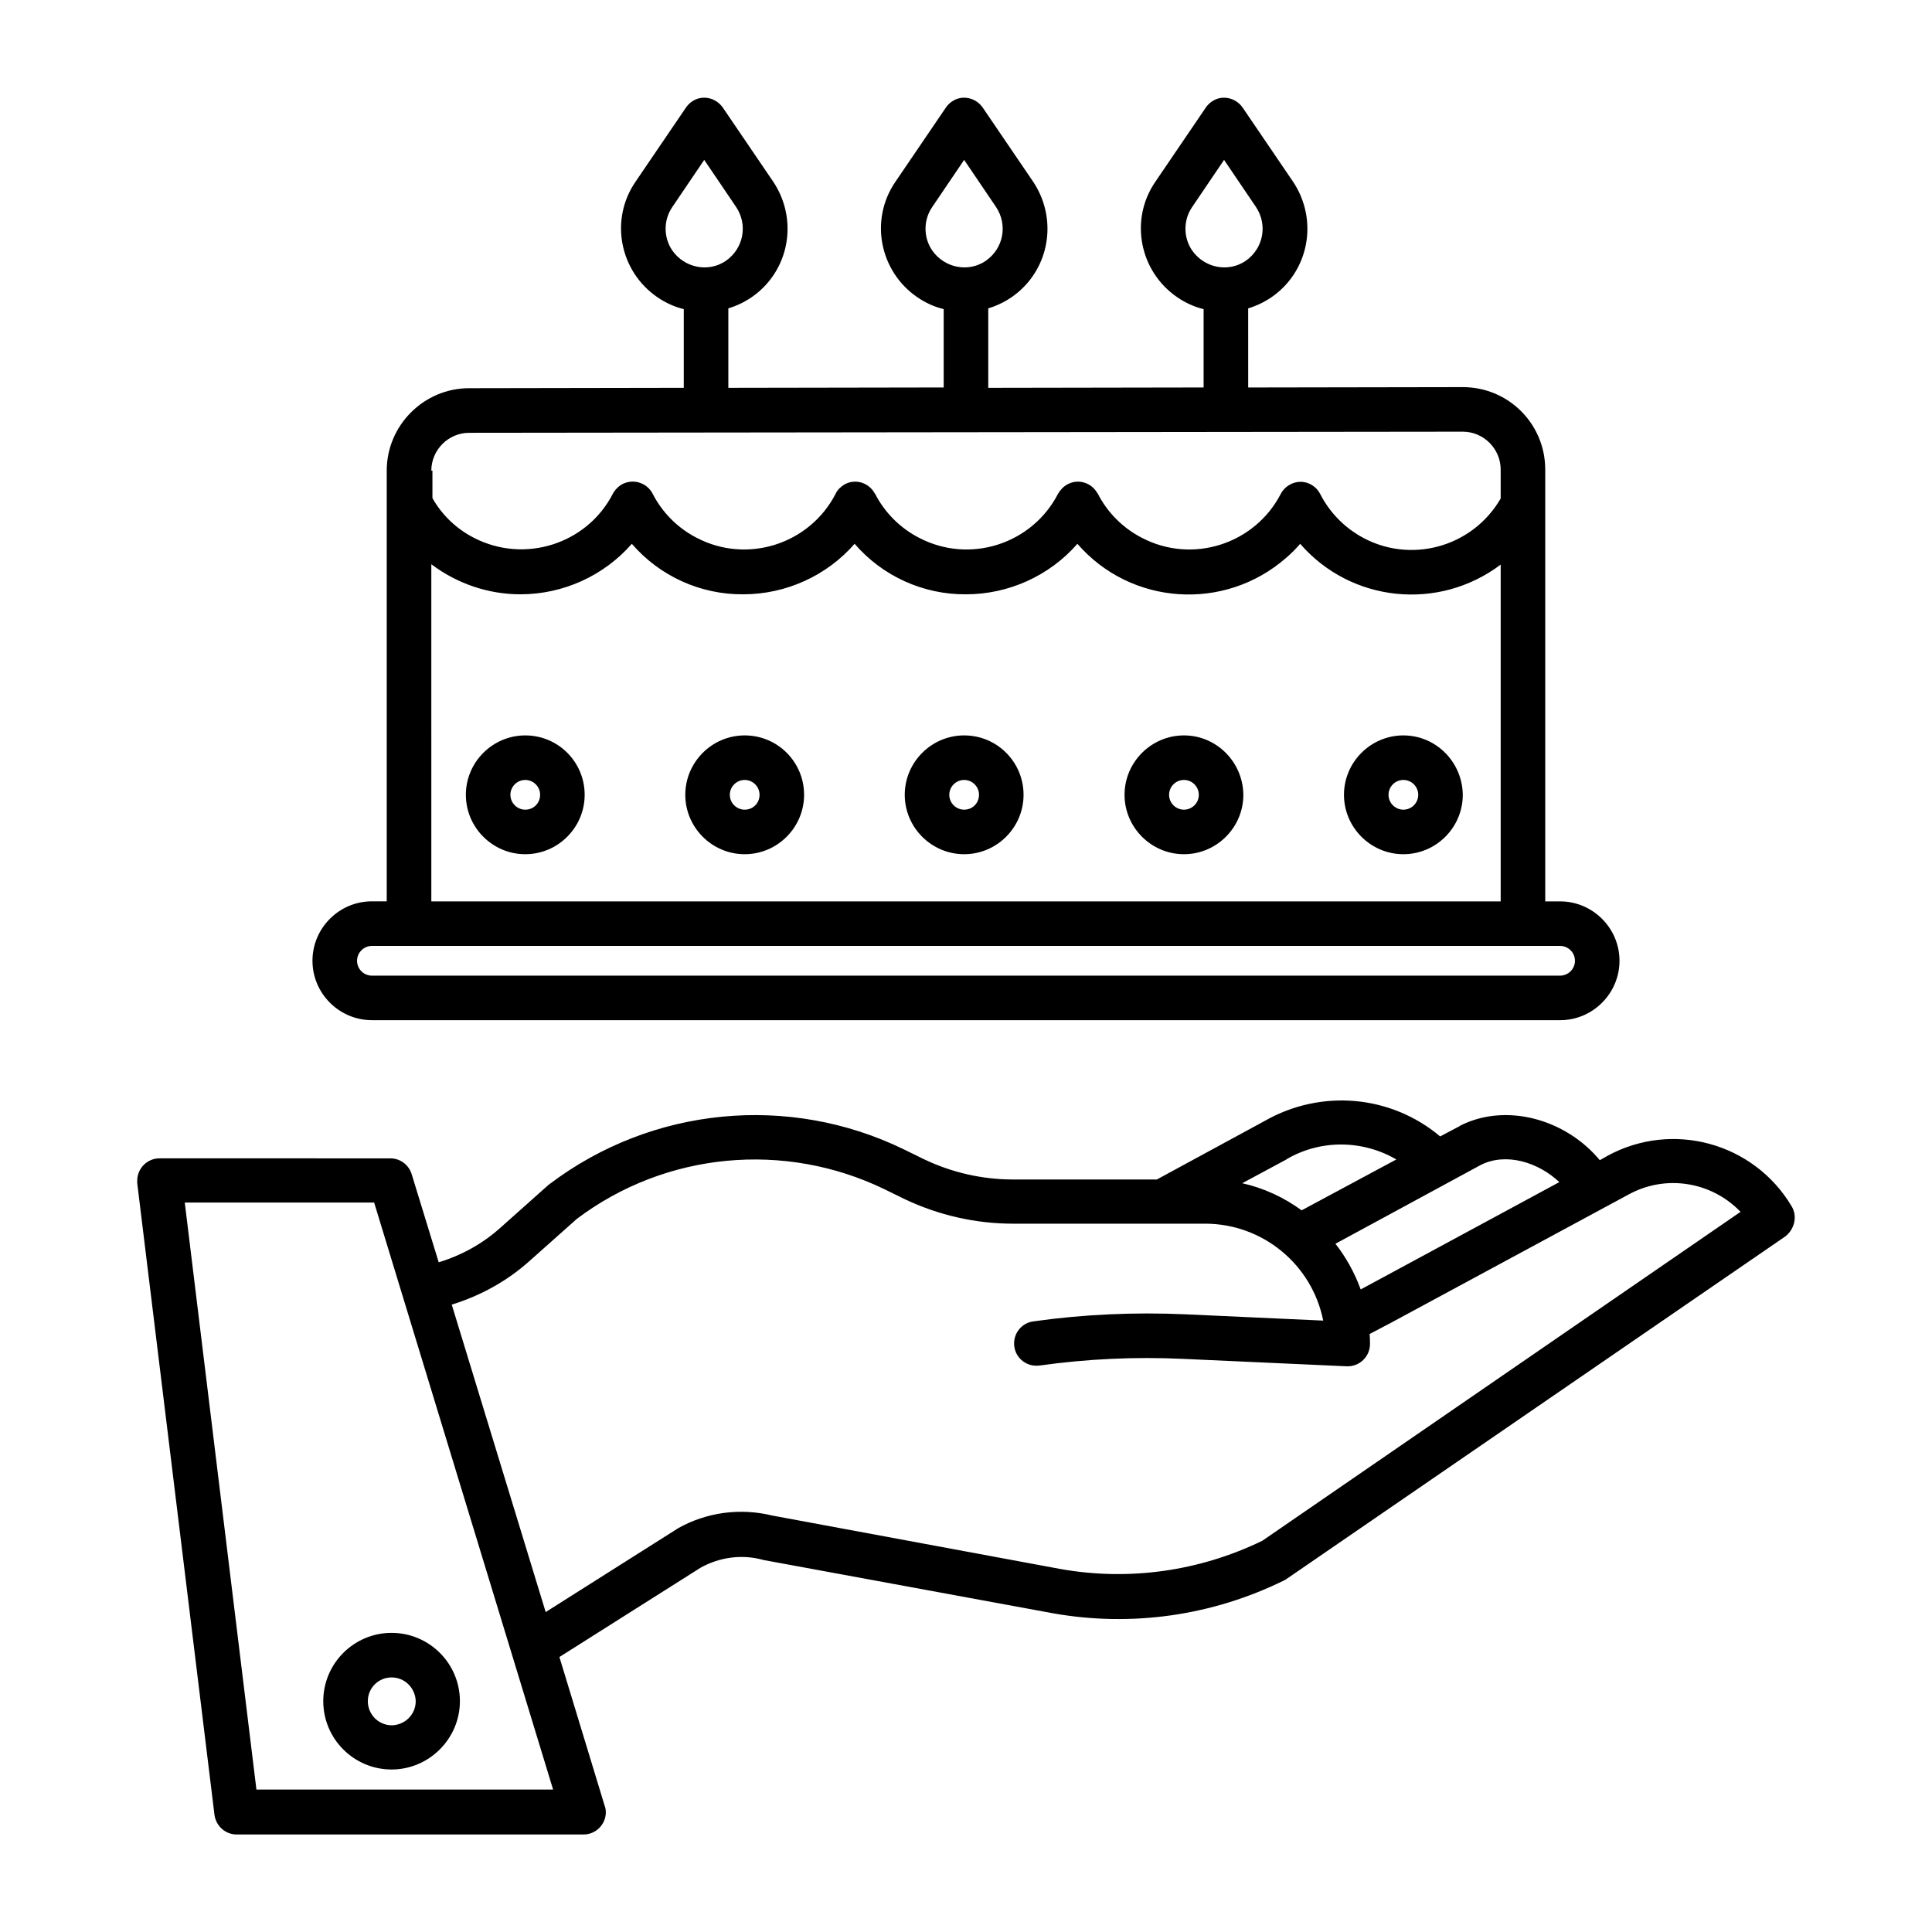 <?xml version="1.0" encoding="UTF-8"?>
<!-- Uploaded to: ICON Repo, www.iconrepo.com, Generator: ICON Repo Mixer Tools -->
<svg fill="#000000" width="800px" height="800px" version="1.1" viewBox="144 144 512 512" xmlns="http://www.w3.org/2000/svg">
 <g>
  <path d="m618.74 463.57c-10.035-16.727-31.488-22.633-48.707-13.285l-2.066 1.18c-9.152-11.02-24.992-15.254-37-9.152 0 0-0.098 0-0.098 0.098l-5.215 2.754c-13.086-11.02-31.586-12.594-46.445-4.133l-28.633 15.547h-38.082c-8.266 0-16.336-1.871-23.715-5.41l-5.215-2.559c-30.504-14.859-66.812-11.316-93.875 9.152-0.098 0.098-0.297 0.195-0.395 0.297l-12.695 11.316c-4.723 4.231-10.234 7.281-16.336 9.152l-7.184-23.418c-0.789-2.461-3.051-4.133-5.609-4.133l-61.199-0.004c-3.246 0-5.902 2.656-5.902 5.902v0.688l20.469 167.38c0.395 2.953 2.856 5.215 5.902 5.215h91.906c3.246 0 5.902-2.656 5.902-5.902 0-0.59-0.098-1.18-0.297-1.672l-12.004-39.457 37.492-23.715c5.019-2.754 10.824-3.543 16.336-2.066 0.098 0 0.195 0.098 0.395 0.098l76.457 14.07c20.859 3.738 42.312 0.688 61.305-8.66 0.297-0.098 0.492-0.297 0.688-0.395l132.25-90.824c2.457-1.965 3.242-5.406 1.57-8.062zm-82.359-10.824c6.789-3.445 15.352-0.688 20.859 4.527l-49.891 26.961-2.754 1.477c-1.574-4.328-3.836-8.461-6.691-12.102zm-51.465-1.477 0.098-0.098c8.953-5.215 20.074-5.117 29.027 0.098l-25.094 13.48c-4.723-3.445-10.035-5.902-15.742-7.184zm-272.96 166.98-18.992-155.57h50.184l47.43 155.57zm266.57-65.93c-16.629 8.07-35.324 10.727-53.531 7.477l-76.359-14.164c-8.461-2.066-17.32-0.887-24.895 3.344-0.098 0.098-0.195 0.098-0.297 0.195l-34.832 22.043-24.895-81.477c7.676-2.363 14.762-6.297 20.664-11.609l12.496-11.121c23.52-17.711 55.004-20.664 81.477-7.871l5.215 2.559c9.055 4.328 18.895 6.594 28.93 6.594h50.871c15.254 0 28.34 10.824 31.293 25.684l-36.605-1.672c-13.383-0.59-26.863 0-40.148 1.871-3.246 0.395-5.512 3.344-5.117 6.594 0.395 3.246 3.344 5.512 6.594 5.117h0.098c12.594-1.77 25.289-2.363 37.984-1.77l43.395 1.969h0.297c3.246 0 5.902-2.656 5.902-5.902 0-0.887 0-1.77-0.098-2.656l5.805-3.051 62.879-33.949c9.742-5.312 21.844-3.445 29.617 4.625z"/>
  <path d="m229.67 594.83c0 10.035 8.168 18.105 18.105 18.105s18.105-8.168 18.105-18.105c0-10.035-8.168-18.105-18.105-18.105s-18.105 8.066-18.105 18.105zm11.809 0c0-3.543 2.856-6.297 6.297-6.297 3.543 0 6.297 2.856 6.394 6.297 0 3.543-2.856 6.297-6.297 6.394-3.543 0-6.394-2.852-6.394-6.394z"/>
  <path d="m515.91 338.89c-8.66 0-15.742 7.086-15.742 15.742 0 8.66 7.086 15.742 15.742 15.742 8.66 0 15.742-7.086 15.742-15.742-0.098-8.656-7.082-15.742-15.742-15.742zm0 19.68c-2.164 0-3.938-1.77-3.938-3.938 0-2.164 1.77-3.938 3.938-3.938 2.164 0 3.938 1.77 3.938 3.938 0 2.168-1.773 3.938-3.938 3.938z"/>
  <path d="m283.2 338.89c-8.66 0-15.742 7.086-15.742 15.742 0 8.66 7.086 15.742 15.742 15.742 8.66 0 15.742-7.086 15.742-15.742s-6.988-15.742-15.742-15.742zm0 19.68c-2.164 0-3.938-1.77-3.938-3.938 0-2.164 1.77-3.938 3.938-3.938 2.164 0 3.938 1.77 3.938 3.938-0.004 2.168-1.676 3.938-3.938 3.938z"/>
  <path d="m341.35 338.89c-8.66 0-15.742 7.086-15.742 15.742 0 8.66 7.086 15.742 15.742 15.742 8.66 0 15.742-7.086 15.742-15.742 0.004-8.656-6.984-15.742-15.742-15.742zm0 19.68c-2.164 0-3.938-1.77-3.938-3.938 0-2.164 1.77-3.938 3.938-3.938 2.164 0 3.938 1.77 3.938 3.938 0 2.168-1.676 3.938-3.938 3.938z"/>
  <path d="m399.51 338.89c-8.66 0-15.742 7.086-15.742 15.742 0 8.66 7.086 15.742 15.742 15.742 8.66 0 15.742-7.086 15.742-15.742s-6.984-15.742-15.742-15.742zm0 19.68c-2.164 0-3.938-1.77-3.938-3.938 0-2.164 1.77-3.938 3.938-3.938 2.164 0 3.938 1.77 3.938 3.938-0.004 2.168-1.676 3.938-3.938 3.938z"/>
  <path d="m457.76 338.89c-8.66 0-15.742 7.086-15.742 15.742 0 8.66 7.086 15.742 15.742 15.742 8.66 0 15.742-7.086 15.742-15.742-0.094-8.656-7.082-15.742-15.742-15.742zm0 19.68c-2.164 0-3.938-1.77-3.938-3.938 0-2.164 1.77-3.938 3.938-3.938 2.164 0 3.938 1.77 3.938 3.938 0 2.168-1.77 3.938-3.938 3.938z"/>
  <path d="m242.56 414.36h314.88c8.66 0 15.742-7.086 15.742-15.742 0-8.66-7.086-15.742-15.742-15.742h-3.938v-114.44c0-12.102-9.742-21.844-21.844-21.844l-56.875 0.098-0.004-20.961c3.543-1.082 6.691-2.953 9.25-5.512 7.477-7.477 8.562-19.188 2.656-28.043l-13.383-19.68c-1.871-2.656-5.512-3.445-8.168-1.574-0.59 0.395-1.18 0.984-1.574 1.574l-13.383 19.68c-6.887 10.035-4.231 23.715 5.805 30.602 2.164 1.477 4.527 2.559 6.988 3.148v20.762l-57.07 0.098v-21.055c3.543-1.082 6.691-2.953 9.25-5.512 7.477-7.477 8.562-19.188 2.656-28.043l-13.383-19.68c-1.871-2.656-5.512-3.445-8.168-1.574-0.59 0.395-1.18 0.984-1.574 1.574l-13.383 19.68c-6.887 10.035-4.231 23.715 5.805 30.602 2.164 1.477 4.527 2.559 6.988 3.148v20.762l-57.07 0.098v-21.055c3.543-1.082 6.691-2.953 9.25-5.512 7.477-7.477 8.562-19.188 2.656-28.043l-13.383-19.68c-1.871-2.656-5.512-3.445-8.168-1.574-0.59 0.395-1.18 0.984-1.574 1.574l-13.383 19.68c-6.887 10.035-4.231 23.715 5.805 30.602 2.164 1.477 4.527 2.559 6.988 3.148v20.859l-56.875 0.098c-12.004 0-21.844 9.84-21.844 21.844v114.14h-3.938c-8.66 0-15.742 7.086-15.742 15.742-0.004 8.668 7.082 15.75 15.742 15.75zm217.37-203.98c-2.363-3.445-2.363-8.07 0-11.512l8.461-12.496 8.461 12.496c3.148 4.723 1.969 11.02-2.754 14.27-4.625 3.144-10.922 1.867-14.168-2.758zm-68.883 0c-2.363-3.445-2.363-8.07 0-11.512l8.461-12.496 8.461 12.496c3.148 4.723 1.969 11.02-2.754 14.27-4.621 3.144-10.918 1.867-14.168-2.758zm-68.879 0c-2.363-3.445-2.363-8.07 0-11.512l8.461-12.496 8.461 12.496c3.148 4.723 1.969 11.02-2.754 14.27-4.625 3.144-10.922 1.867-14.168-2.758zm-63.863 58.352c0-5.512 4.527-10.035 10.035-10.035l263.32-0.297c5.512 0 10.035 4.527 10.035 10.035v7.676c-7.578 13.086-24.305 17.516-37.293 9.938-4.527-2.656-8.168-6.496-10.527-11.121-0.984-1.969-3.051-3.246-5.215-3.246s-4.231 1.277-5.215 3.148c-6.887 13.383-23.418 18.695-36.801 11.711-5.019-2.559-9.152-6.691-11.711-11.711 0 0 0-0.098-0.098-0.098-1.574-2.856-5.117-3.938-7.969-2.363-1.082 0.59-1.871 1.477-2.461 2.461-6.887 13.383-23.418 18.695-36.801 11.711-5.019-2.559-9.152-6.691-11.711-11.711l-0.098-0.098c-1.574-2.856-5.117-3.938-7.969-2.363-0.984 0.59-1.871 1.379-2.363 2.461-6.887 13.383-23.418 18.695-36.801 11.711-5.019-2.559-9.152-6.691-11.711-11.711-1.477-2.856-5.019-4.035-7.969-2.559-1.082 0.59-1.969 1.477-2.559 2.559-6.887 13.383-23.418 18.598-36.801 11.711-4.625-2.363-8.461-6.004-11.02-10.527l-0.004-7.281zm0 24.797c6.789 5.117 15.055 7.969 23.617 7.969 11.316 0 22.141-4.922 29.52-13.383 7.379 8.562 18.203 13.48 29.52 13.383 11.316 0 22.141-4.922 29.52-13.383 7.379 8.562 18.203 13.48 29.52 13.383 11.316 0 22.141-4.922 29.52-13.383 14.168 16.336 38.965 18.008 55.301 3.738 1.379-1.18 2.656-2.461 3.738-3.738 13.48 15.547 36.703 17.91 53.137 5.512v89.25l-283.39-0.004zm-15.742 101.15h314.88c2.164 0 3.938 1.77 3.938 3.938 0 2.164-1.77 3.938-3.938 3.938h-314.88c-2.164 0-3.938-1.77-3.938-3.938 0-2.164 1.773-3.938 3.938-3.938z"/>
 </g>
</svg>